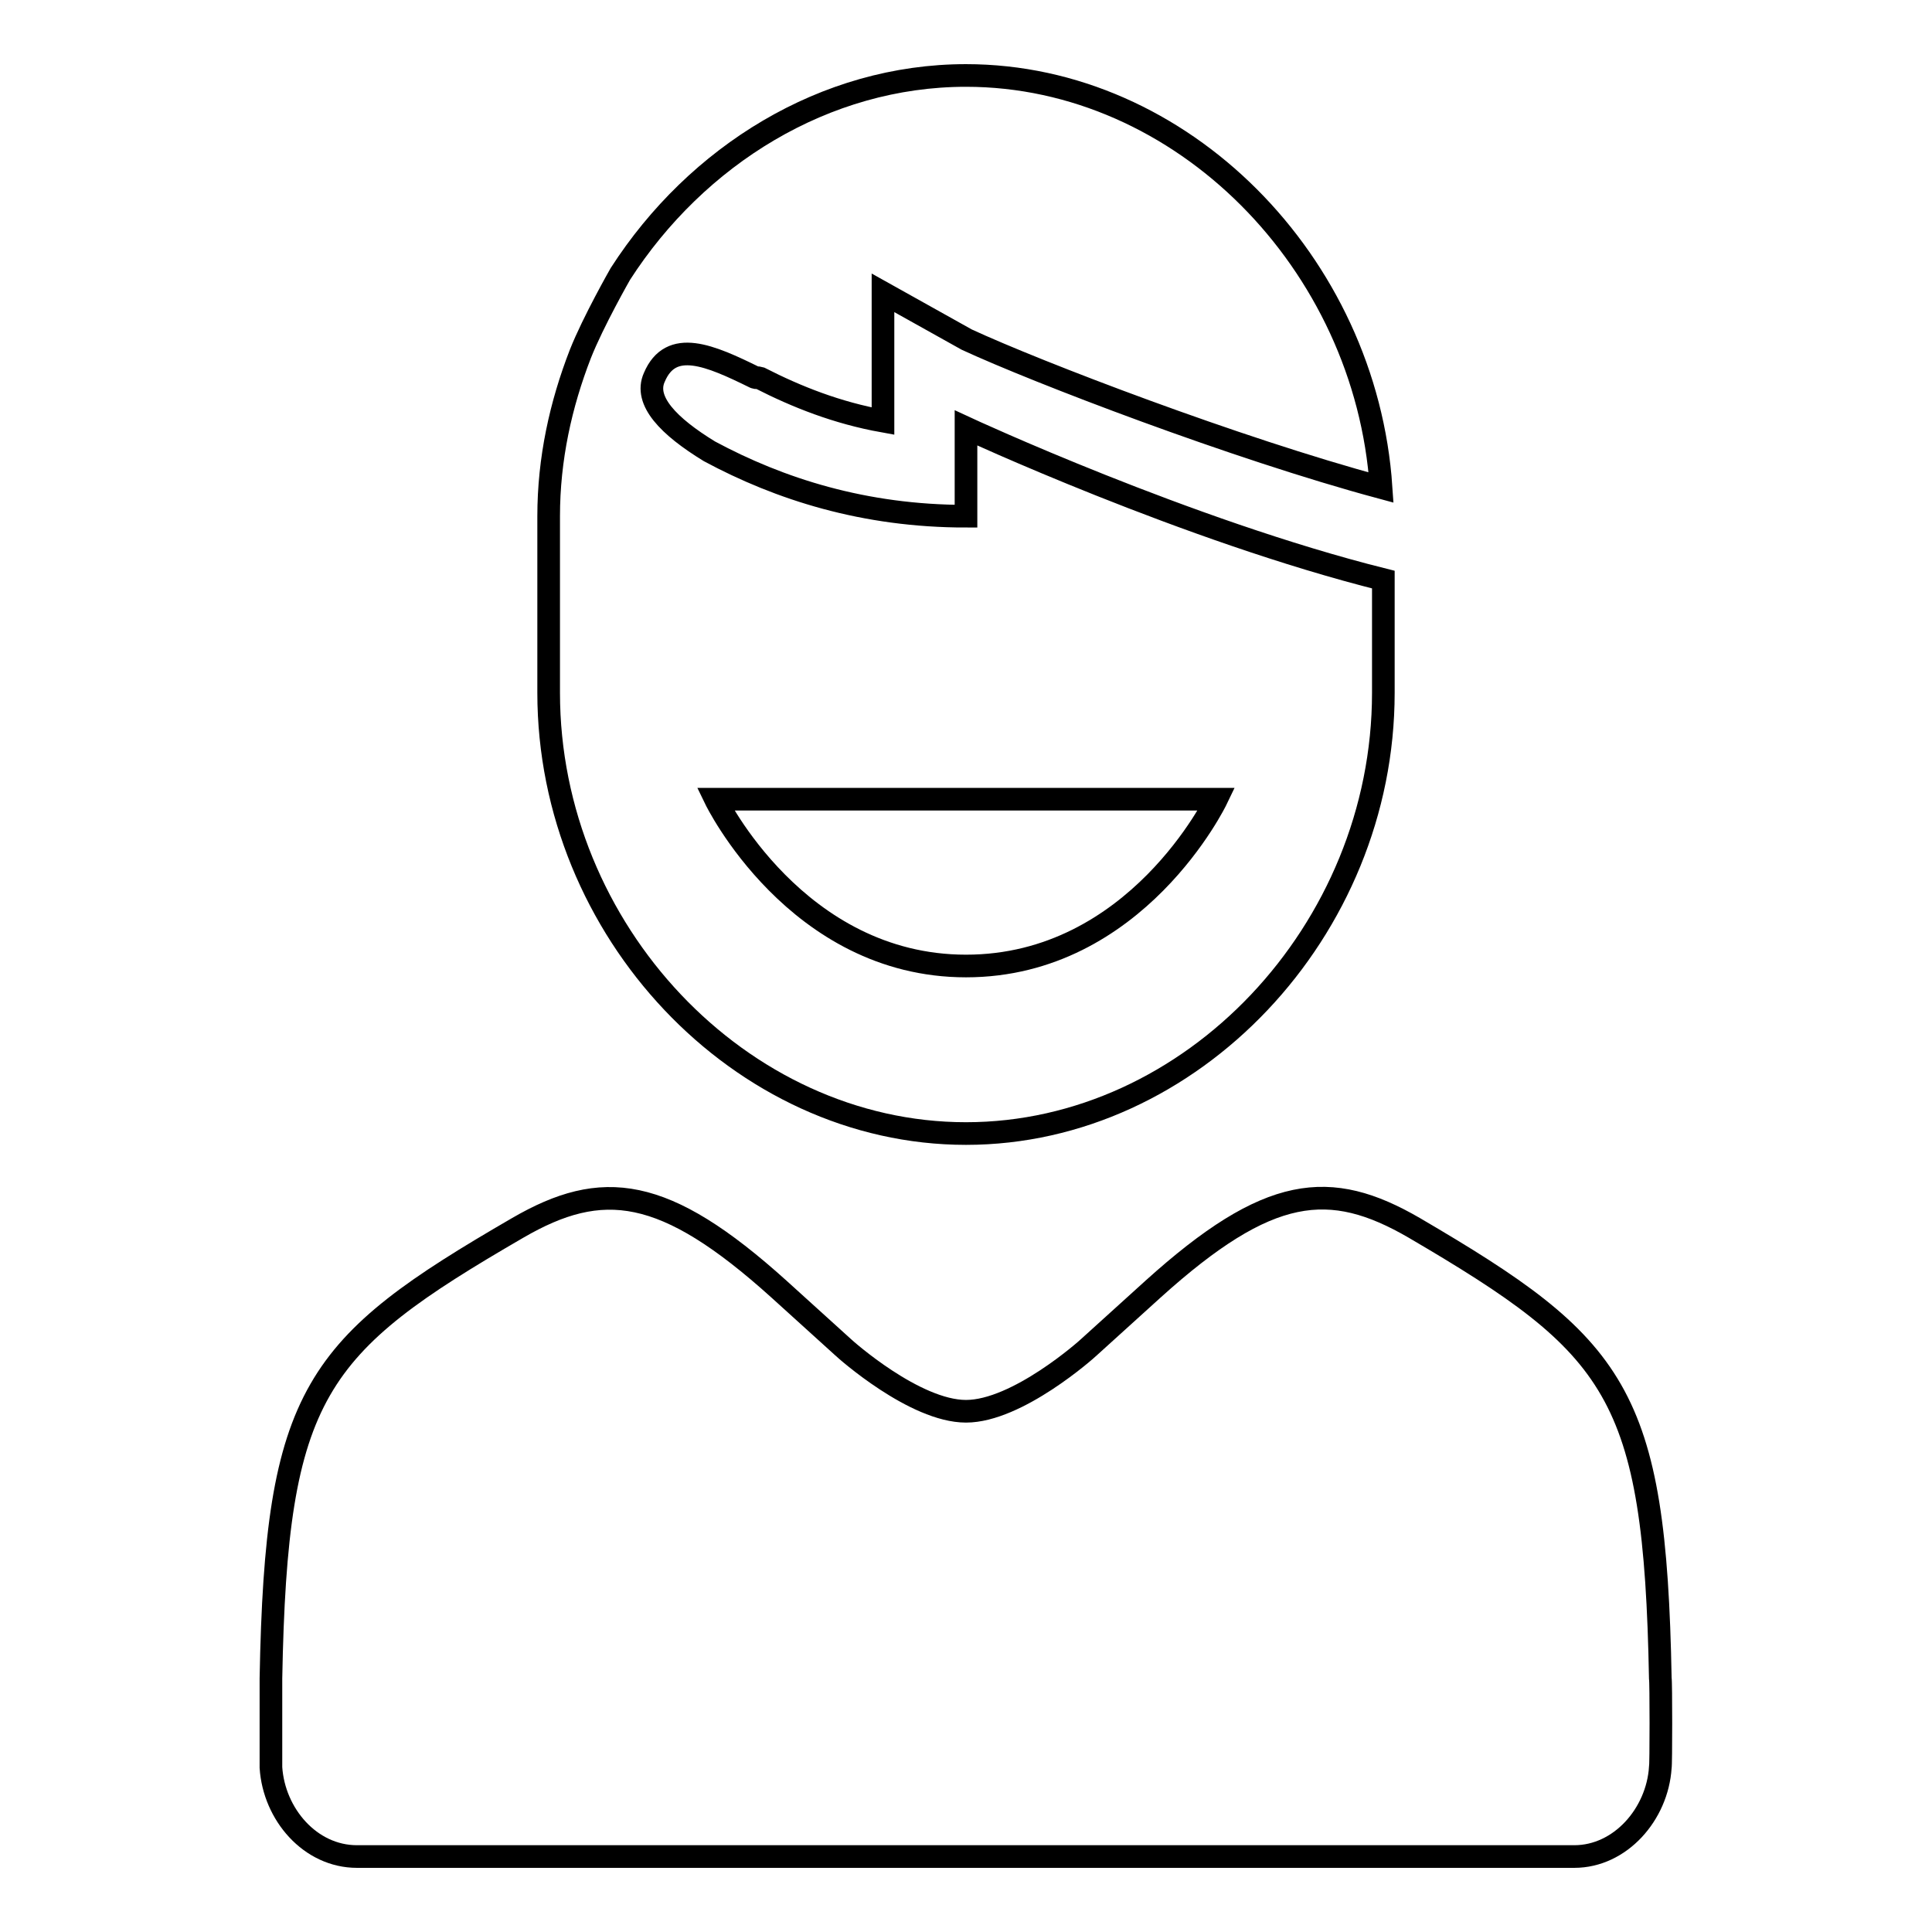 <?xml version="1.0" encoding="utf-8"?>
<!-- Svg Vector Icons : http://www.onlinewebfonts.com/icon -->
<!DOCTYPE svg PUBLIC "-//W3C//DTD SVG 1.1//EN" "http://www.w3.org/Graphics/SVG/1.1/DTD/svg11.dtd">
<svg version="1.1" xmlns="http://www.w3.org/2000/svg" xmlns:xlink="http://www.w3.org/1999/xlink" x="0px" y="0px" viewBox="0 0 256 256" enable-background="new 0 0 256 256" xml:space="preserve">
<g><g><g id="Artist__x2F__User"><path stroke-width="3" fill-opacity="0" stroke="#000000"  d="M220,222.4c-0.7-38-5.8-44-32.6-59.7c-11.2-6.5-19.3-5.7-34.6,8.1v0l-8.5,7.7c-0.3,0.3-9.5,8.5-16.3,8.5s-16-8.2-16.3-8.5l-8.5-7.7v0c-15.2-13.7-23.4-14.6-34.6-8.1c-26.9,15.6-32,21.7-32.7,59.7c0,0.3,0,11.6,0,11.8c0.4,6.2,5.2,11.8,11.4,11.8h161.3c6.1,0,11-5.6,11.4-11.8C220.1,234,220.1,222.7,220,222.4z M128,150.2c29.9,0,55.3-26.9,55.3-58.4v-15c-26-6.5-55.3-20.1-55.3-20.1v11.7c-13.5,0-24.7-3.6-34-8.6c-5.4-3.3-8.7-6.7-7.3-9.8c2.2-5.2,7.4-2.9,13.3,0c0.2,0.1,0.4,0,0.7,0.1c4.9,2.5,10.2,4.6,16.3,5.7v-17l11.1,6.2c9.3,4.3,35.6,14.4,54.9,19.6C181,34.8,156.6,10,128,10c-18.7,0-35.7,10.6-45.8,26.3c0,0-3.6,6.3-5.3,10.6c-2.6,6.7-4.2,13.9-4.2,21.5v23.4C72.7,123.3,98.1,150.2,128,150.2z M161.2,105.9c0,0-10.6,22.1-33.2,22.1c-22.5,0-33.2-22.1-33.2-22.1H161.2z"/></g><g></g><g></g><g></g><g></g><g></g><g></g><g></g><g></g><g></g><g></g><g></g><g></g><g></g><g></g><g></g></g></g>
</svg>